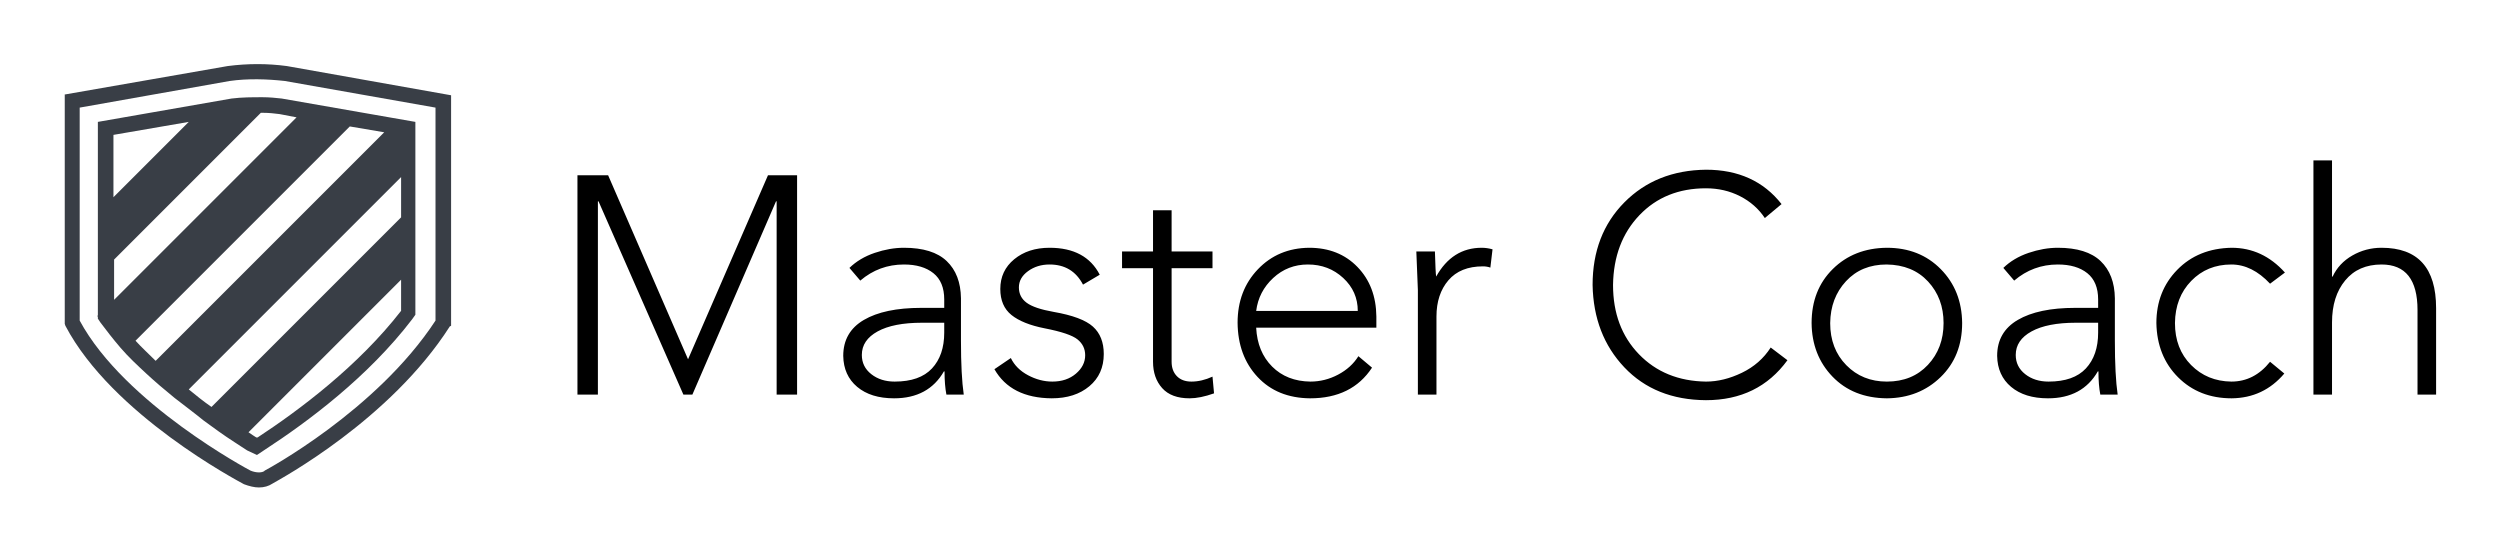 
        <svg xmlns="http://www.w3.org/2000/svg" xmlns:xlink="http://www.w3.org/1999/xlink" version="1.1" width="3162.313" 
        height="698.068" viewBox="0 0 3162.313 698.068">
			
			<g transform="scale(8.116) translate(10, 10)">
				<defs id="SvgjsDefs1176"></defs><g id="SvgjsG1177" featureKey="G09qjj-0" transform="matrix(1.012,0,0,1.012,-20.857,-18.731)" fill="#393e46"><g xmlns="http://www.w3.org/2000/svg"><path d="M20.6,23.2l25.2-4.4c3.1-0.4,6.1-0.4,9.1,0l25.3,4.5v35.5L80,58.9c-9.2,14.4-26.1,23.5-27.3,24.2c-0.6,0.4-1.3,0.6-2.1,0.6   c-0.7,0-1.5-0.2-2.3-0.5c-0.9-0.5-20.3-10.7-27.5-24.4l-0.1-0.3V23.2z M46.1,21.1L23,25.2V58c6.9,12.8,26.1,23,26.3,23.1   c0.7,0.3,1.6,0.4,2.1,0.1l0.1-0.1c0.2-0.1,17.2-9.2,26.3-23.1V25.2l-23.2-4.1C51.9,20.8,48.9,20.7,46.1,21.1z"></path><path d="M54.1,23.8c-0.9-0.1-1.9-0.2-2.9-0.2c-1.6,0-3.2,0-4.8,0.2l-20.6,3.6v29.8l-0.1,0.1l0.1,0.1v0.3l0.4,0.6   c0.9,1.2,1.9,2.5,3.1,3.9c1.2,1.4,2.6,2.7,4,4c1.3,1.2,2.7,2.4,4.3,3.7c1.4,1.1,2.9,2.2,4.5,3.5c1.5,1.1,3,2.2,4.7,3.3   c0.8,0.5,1.5,1,2,1.3l1.5,0.7l1.2-0.8c6.6-4.3,15.9-11.2,22.7-20.1l0.5-0.7V27.4L54.1,23.8z M39.8,27.4L28.2,39l0-9.6L39.8,27.4z    M28.3,48.6L50.9,26c0.1,0,0.2,0,0.3,0c1,0,1.8,0.1,2.6,0.2l2.6,0.5L28.3,54.8L28.3,48.6z M31.6,61.1l33-33l5.3,0.9L34.7,64.2   C33.6,63.1,32.5,62.1,31.6,61.1z M39.8,68.6l32.7-32.7v6.2L43.3,71.3C42,70.4,40.9,69.5,39.8,68.6z M72.5,56.5   C65.9,65,56.8,71.8,50.4,76L50.3,76l-0.1,0c-0.3-0.2-0.8-0.5-1.2-0.8l23.5-23.5L72.5,56.5L72.5,56.5z"></path></g></g><g id="SvgjsG1178" featureKey="0yvIkK-0" transform="matrix(2.414,0,0,2.414,75.655,3.221)" fill="#000"><path d="M3.78 5.84 l5.16 11.88 l5.16 -11.88 l1.88 0 l0 14.16 l-1.32 0 l0 -12.48 l-0.04 0 l-5.4 12.48 l-0.58 0 l-5.48 -12.48 l-0.04 0 l0 12.48 l-1.32 0 l0 -14.16 l1.98 0 z M20.16 17.44 q0 0.76 0.61 1.24 t1.51 0.48 q1.62 0 2.41 -0.85 t0.79 -2.31 l0 -0.64 l-1.44 0 q-1.84 0 -2.86 0.56 t-1.02 1.52 z M22.88 10.52 q1.86 0 2.76 0.86 t0.92 2.4 l0 2.74 q0 2.24 0.18 3.48 l-1.12 0 q-0.12 -0.62 -0.12 -1.5 l-0.04 0 q-1 1.74 -3.22 1.74 q-1.5 0 -2.38 -0.74 t-0.9 -2 q0 -1.54 1.33 -2.32 t3.71 -0.78 l1.48 0 l0 -0.54 q0 -1.14 -0.7 -1.7 t-1.9 -0.56 q-1.6 0 -2.82 1.04 l-0.7 -0.82 q0.66 -0.64 1.63 -0.97 t1.89 -0.33 z M32.28 10.52 q2.34 0 3.24 1.74 l-1.08 0.64 q-0.68 -1.3 -2.16 -1.3 q-0.8 0 -1.39 0.43 t-0.59 1.05 t0.5 0.99 t1.74 0.59 q1.84 0.32 2.54 0.95 t0.7 1.77 q0 1.3 -0.93 2.08 t-2.43 0.78 q-2.64 -0.02 -3.7 -1.88 l1.06 -0.72 q0.34 0.7 1.11 1.11 t1.57 0.41 q0.92 0 1.52 -0.51 t0.6 -1.19 q0 -0.62 -0.49 -1.02 t-2.13 -0.72 q-1.42 -0.28 -2.14 -0.86 t-0.72 -1.68 q0 -1.18 0.9 -1.92 t2.28 -0.74 z M38.96 8.1 l1.2 0 l0 2.66 l2.64 0 l0 1.08 l-2.64 0 l0 6.04 q0 0.58 0.34 0.93 t0.94 0.35 q0.66 0 1.36 -0.32 l0.1 1.08 q-0.9 0.32 -1.58 0.32 q-1.18 0 -1.77 -0.66 t-0.59 -1.7 l0 -6.04 l-2 0 l0 -1.08 l2 0 l0 -2.66 z M52.18 14.6 q0 -1.26 -0.94 -2.13 t-2.28 -0.87 q-1.3 0 -2.24 0.87 t-1.1 2.13 l6.56 0 z M49.04 10.52 q1.92 0 3.12 1.24 t1.22 3.2 l0 0.72 l-7.76 0 q0.08 1.56 1.03 2.51 t2.47 0.97 q0.94 0 1.79 -0.45 t1.31 -1.19 l0.88 0.74 q-1.3 1.98 -4 1.98 q-2.12 -0.02 -3.39 -1.38 t-1.29 -3.5 q0 -2.08 1.31 -3.45 t3.31 -1.39 z M60.18 10.52 q0.34 0 0.7 0.1 l-0.14 1.18 q-0.22 -0.08 -0.48 -0.08 q-1.46 0 -2.23 0.9 t-0.77 2.34 l0 5.04 l-1.2 0 l0 -6.74 q0 -0.2 -0.1 -2.5 l1.2 0 q0.04 1.38 0.08 1.62 q1.04 -1.86 2.94 -1.86 z M74.66 5.48 q3.14 0 4.88 2.22 l-1.08 0.9 q-0.6 -0.9 -1.6 -1.41 t-2.2 -0.51 q-2.64 0 -4.3 1.74 t-1.7 4.5 q0 2.74 1.67 4.47 t4.33 1.77 q1.14 0 2.32 -0.57 t1.86 -1.63 l1.08 0.82 q-1.88 2.58 -5.26 2.58 q-3.28 -0.02 -5.27 -2.12 t-2.05 -5.32 q0 -3.26 2.05 -5.33 t5.27 -2.11 z M82.68 15.38 q0 1.66 1.04 2.72 t2.62 1.06 q1.64 0 2.65 -1.08 t1.01 -2.7 q0 -1.6 -1 -2.68 t-2.68 -1.1 q-1.62 0 -2.62 1.08 t-1.02 2.7 z M86.34 10.52 q2.12 0 3.48 1.38 t1.38 3.48 q0 2.14 -1.39 3.49 t-3.47 1.37 q-2.18 -0.02 -3.51 -1.4 t-1.35 -3.46 q0 -2.14 1.37 -3.49 t3.49 -1.37 z M94.66 17.44 q0 0.76 0.61 1.24 t1.51 0.48 q1.62 0 2.41 -0.85 t0.79 -2.31 l0 -0.64 l-1.44 0 q-1.84 0 -2.86 0.56 t-1.02 1.52 z M97.38 10.52 q1.86 0 2.76 0.86 t0.92 2.4 l0 2.74 q0 2.24 0.18 3.48 l-1.12 0 q-0.12 -0.62 -0.12 -1.5 l-0.04 0 q-1 1.74 -3.22 1.74 q-1.5 0 -2.38 -0.74 t-0.9 -2 q0 -1.54 1.33 -2.32 t3.71 -0.78 l1.48 0 l0 -0.54 q0 -1.14 -0.7 -1.7 t-1.9 -0.56 q-1.6 0 -2.82 1.04 l-0.7 -0.82 q0.66 -0.64 1.63 -0.97 t1.89 -0.33 z M108.6 10.52 q2 0 3.44 1.6 l-0.96 0.72 q-1.16 -1.24 -2.5 -1.24 q-1.56 0 -2.59 1.06 t-1.05 2.72 q0 1.66 1.04 2.71 t2.6 1.07 q1.48 0 2.5 -1.28 l0.92 0.76 q-1.34 1.58 -3.4 1.6 q-2.1 0 -3.46 -1.36 t-1.4 -3.5 q0 -2.06 1.35 -3.44 t3.51 -1.42 z M113.88 4.88 l1.2 0 l0 7.5 l0.04 0 q0.4 -0.86 1.27 -1.36 t1.89 -0.5 q3.52 0 3.52 3.9 l0 5.58 l-1.2 0 l0 -5.46 q0 -2.94 -2.32 -2.94 q-1.5 0 -2.35 1.03 t-0.85 2.71 l0 4.66 l-1.2 0 l0 -15.12 z"></path></g>
			</g>
		</svg>
	
